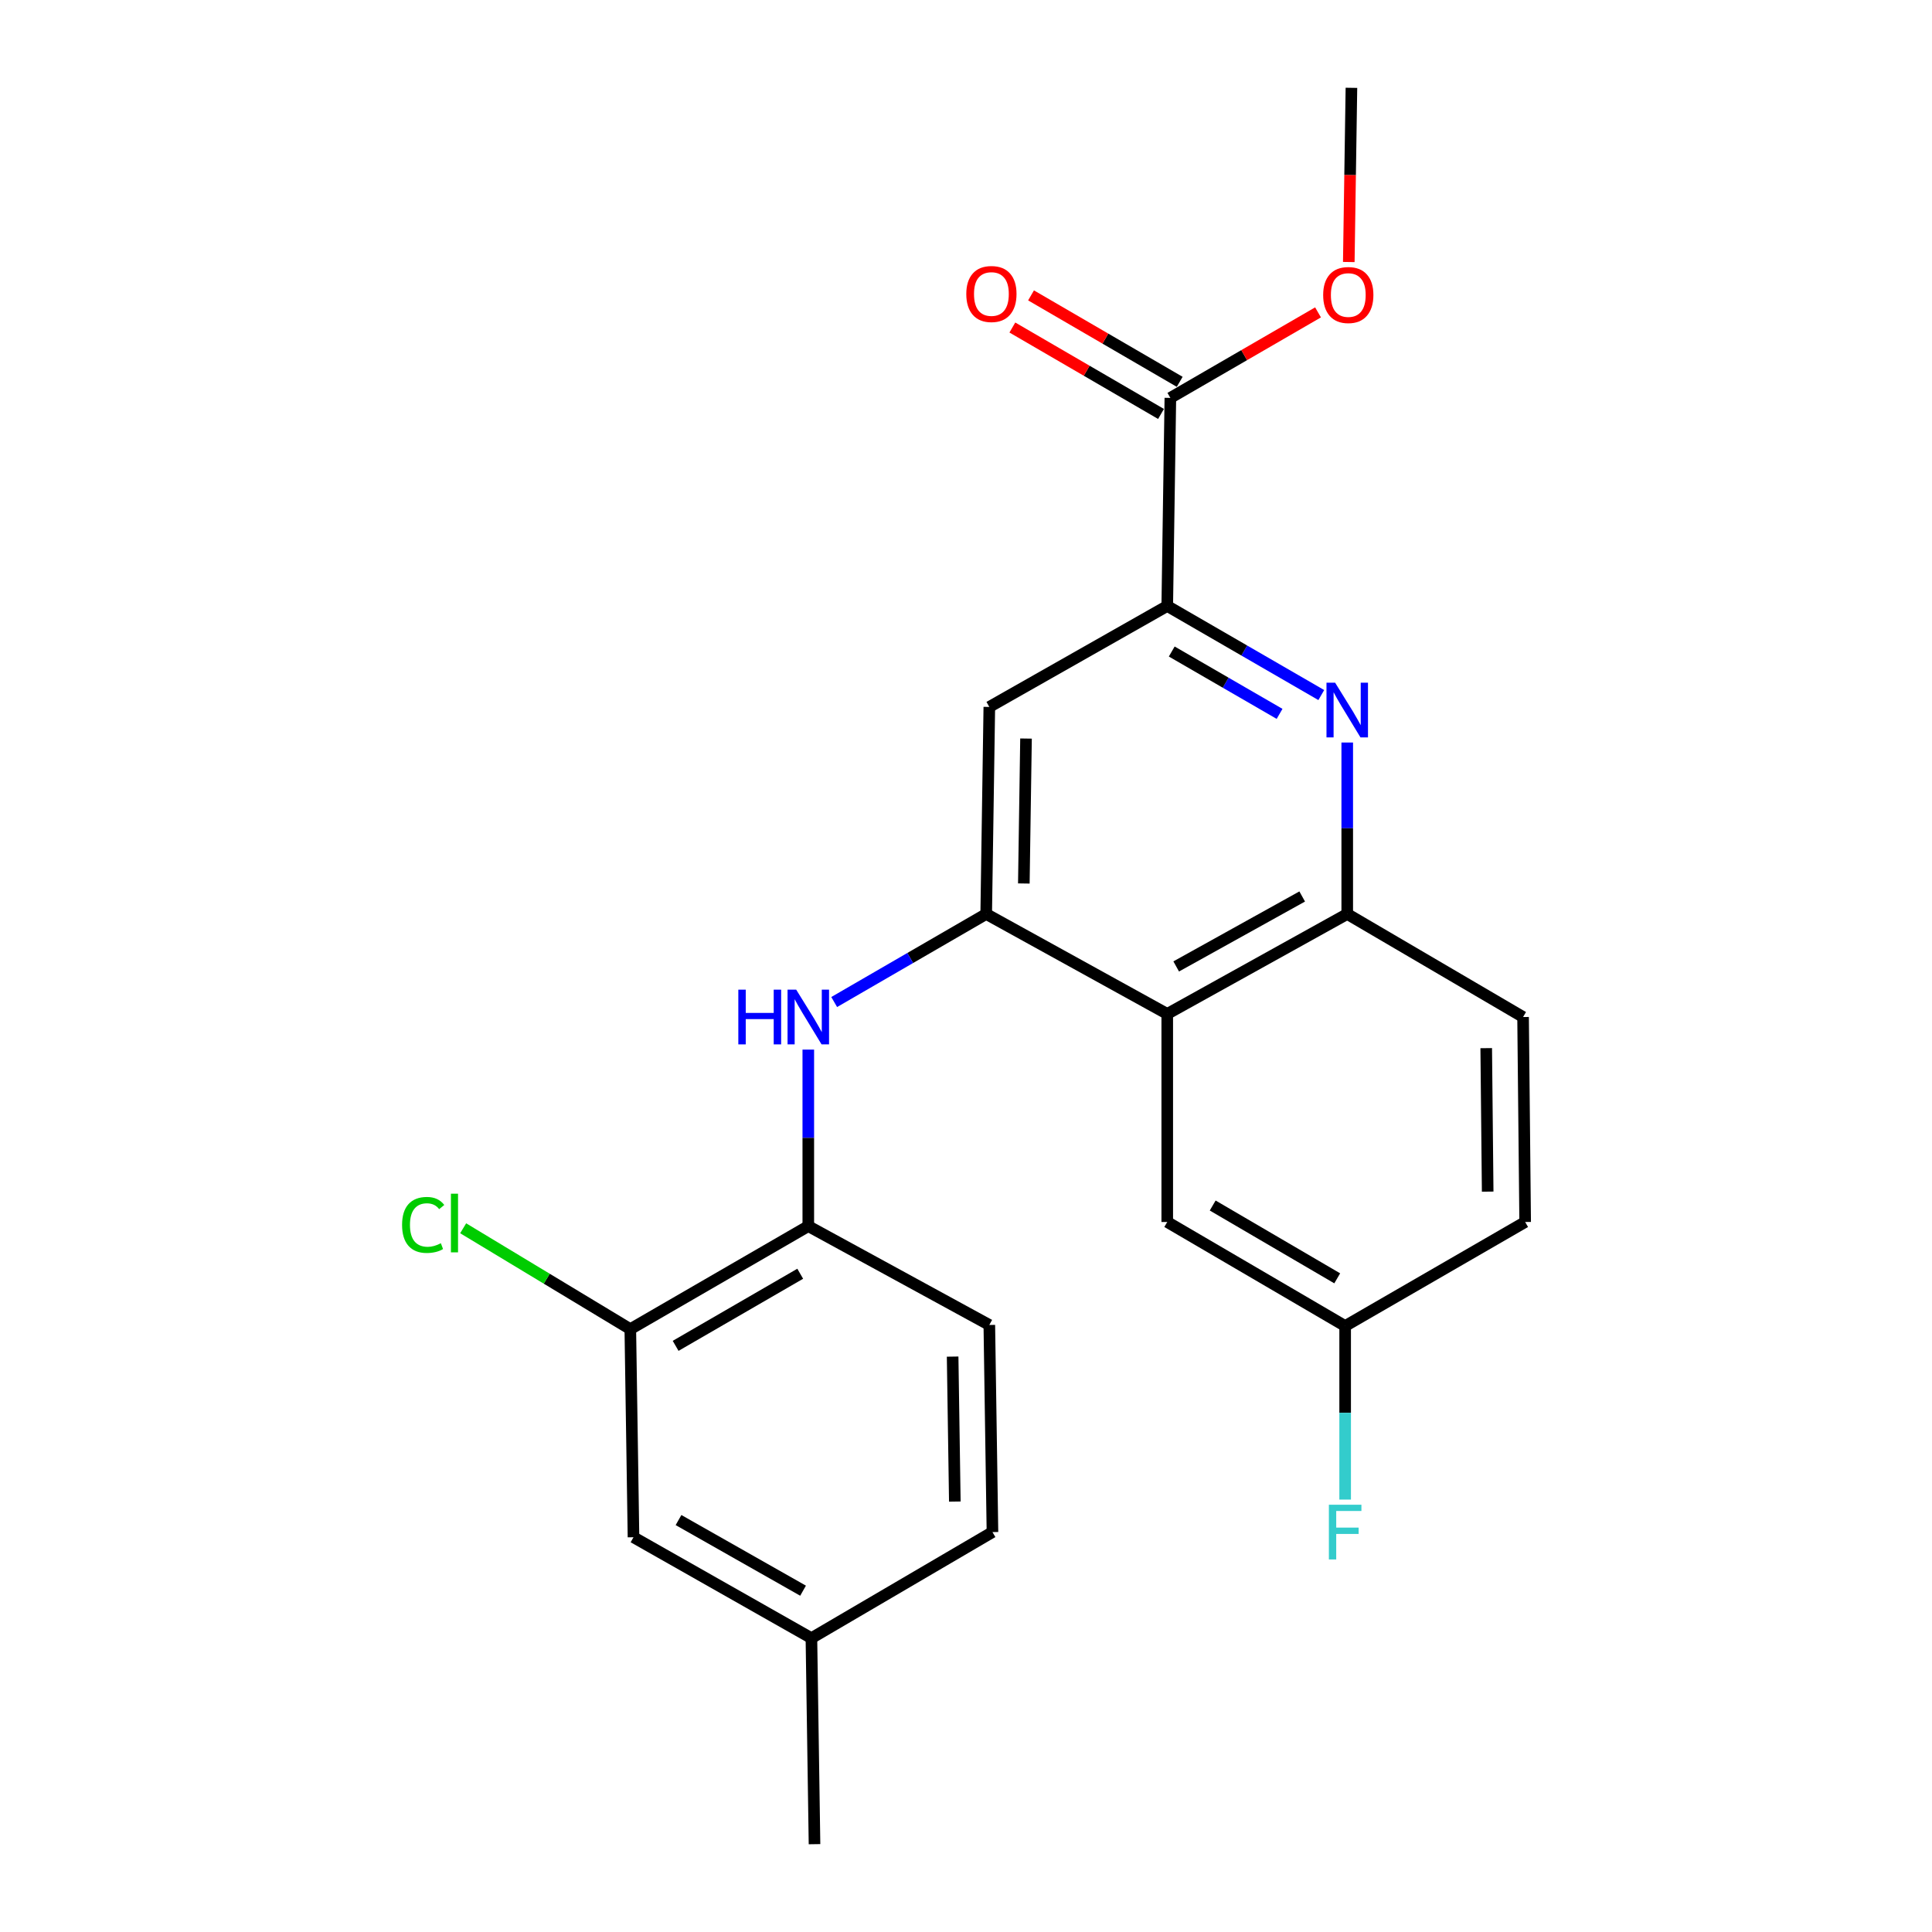 <?xml version='1.0' encoding='iso-8859-1'?>
<svg version='1.1' baseProfile='full'
              xmlns='http://www.w3.org/2000/svg'
                      xmlns:rdkit='http://www.rdkit.org/xml'
                      xmlns:xlink='http://www.w3.org/1999/xlink'
                  xml:space='preserve'
width='1000px' height='1000px' viewBox='0 0 1000 1000'>
<!-- END OF HEADER -->
<rect style='opacity:1.0;fill:#FFFFFF;stroke:none' width='1000' height='1000' x='0' y='0'> </rect>
<path class='bond-1' d='M 510.457,473.078 L 604.164,524.805' style='fill:none;fill-rule:evenodd;stroke:#000000;stroke-width:6px;stroke-linecap:butt;stroke-linejoin:miter;stroke-opacity:1' />
<path class='bond-3' d='M 510.457,473.078 L 471.116,495.863' style='fill:none;fill-rule:evenodd;stroke:#000000;stroke-width:6px;stroke-linecap:butt;stroke-linejoin:miter;stroke-opacity:1' />
<path class='bond-3' d='M 471.116,495.863 L 431.775,518.648' style='fill:none;fill-rule:evenodd;stroke:#0000FF;stroke-width:6px;stroke-linecap:butt;stroke-linejoin:miter;stroke-opacity:1' />
<path class='bond-5' d='M 510.457,473.078 L 512.071,365.905' style='fill:none;fill-rule:evenodd;stroke:#000000;stroke-width:6px;stroke-linecap:butt;stroke-linejoin:miter;stroke-opacity:1' />
<path class='bond-5' d='M 529.934,457.292 L 531.064,382.271' style='fill:none;fill-rule:evenodd;stroke:#000000;stroke-width:6px;stroke-linecap:butt;stroke-linejoin:miter;stroke-opacity:1' />
<path class='bond-0' d='M 683.896,359.763 L 644.03,336.709' style='fill:none;fill-rule:evenodd;stroke:#0000FF;stroke-width:6px;stroke-linecap:butt;stroke-linejoin:miter;stroke-opacity:1' />
<path class='bond-0' d='M 644.03,336.709 L 604.164,313.655' style='fill:none;fill-rule:evenodd;stroke:#000000;stroke-width:6px;stroke-linecap:butt;stroke-linejoin:miter;stroke-opacity:1' />
<path class='bond-0' d='M 662.305,369.5 L 634.399,353.362' style='fill:none;fill-rule:evenodd;stroke:#0000FF;stroke-width:6px;stroke-linecap:butt;stroke-linejoin:miter;stroke-opacity:1' />
<path class='bond-0' d='M 634.399,353.362 L 606.493,337.224' style='fill:none;fill-rule:evenodd;stroke:#000000;stroke-width:6px;stroke-linecap:butt;stroke-linejoin:miter;stroke-opacity:1' />
<path class='bond-23' d='M 697.326,384.328 L 697.326,428.703' style='fill:none;fill-rule:evenodd;stroke:#0000FF;stroke-width:6px;stroke-linecap:butt;stroke-linejoin:miter;stroke-opacity:1' />
<path class='bond-23' d='M 697.326,428.703 L 697.326,473.078' style='fill:none;fill-rule:evenodd;stroke:#000000;stroke-width:6px;stroke-linecap:butt;stroke-linejoin:miter;stroke-opacity:1' />
<path class='bond-4' d='M 604.164,524.805 L 697.326,473.078' style='fill:none;fill-rule:evenodd;stroke:#000000;stroke-width:6px;stroke-linecap:butt;stroke-linejoin:miter;stroke-opacity:1' />
<path class='bond-4' d='M 608.8,500.228 L 674.013,464.019' style='fill:none;fill-rule:evenodd;stroke:#000000;stroke-width:6px;stroke-linecap:butt;stroke-linejoin:miter;stroke-opacity:1' />
<path class='bond-9' d='M 604.164,524.805 L 604.164,632.502' style='fill:none;fill-rule:evenodd;stroke:#000000;stroke-width:6px;stroke-linecap:butt;stroke-linejoin:miter;stroke-opacity:1' />
<path class='bond-2' d='M 604.164,313.655 L 512.071,365.905' style='fill:none;fill-rule:evenodd;stroke:#000000;stroke-width:6px;stroke-linecap:butt;stroke-linejoin:miter;stroke-opacity:1' />
<path class='bond-6' d='M 604.164,313.655 L 605.778,205.947' style='fill:none;fill-rule:evenodd;stroke:#000000;stroke-width:6px;stroke-linecap:butt;stroke-linejoin:miter;stroke-opacity:1' />
<path class='bond-7' d='M 418.374,543.274 L 418.374,588.957' style='fill:none;fill-rule:evenodd;stroke:#0000FF;stroke-width:6px;stroke-linecap:butt;stroke-linejoin:miter;stroke-opacity:1' />
<path class='bond-7' d='M 418.374,588.957 L 418.374,634.64' style='fill:none;fill-rule:evenodd;stroke:#000000;stroke-width:6px;stroke-linecap:butt;stroke-linejoin:miter;stroke-opacity:1' />
<path class='bond-12' d='M 697.326,473.078 L 788.34,526.409' style='fill:none;fill-rule:evenodd;stroke:#000000;stroke-width:6px;stroke-linecap:butt;stroke-linejoin:miter;stroke-opacity:1' />
<path class='bond-11' d='M 610.612,197.632 L 572.138,175.263' style='fill:none;fill-rule:evenodd;stroke:#000000;stroke-width:6px;stroke-linecap:butt;stroke-linejoin:miter;stroke-opacity:1' />
<path class='bond-11' d='M 572.138,175.263 L 533.663,152.894' style='fill:none;fill-rule:evenodd;stroke:#FF0000;stroke-width:6px;stroke-linecap:butt;stroke-linejoin:miter;stroke-opacity:1' />
<path class='bond-11' d='M 600.943,214.262 L 562.469,191.893' style='fill:none;fill-rule:evenodd;stroke:#000000;stroke-width:6px;stroke-linecap:butt;stroke-linejoin:miter;stroke-opacity:1' />
<path class='bond-11' d='M 562.469,191.893 L 523.994,169.524' style='fill:none;fill-rule:evenodd;stroke:#FF0000;stroke-width:6px;stroke-linecap:butt;stroke-linejoin:miter;stroke-opacity:1' />
<path class='bond-17' d='M 605.778,205.947 L 643.994,183.816' style='fill:none;fill-rule:evenodd;stroke:#000000;stroke-width:6px;stroke-linecap:butt;stroke-linejoin:miter;stroke-opacity:1' />
<path class='bond-17' d='M 643.994,183.816 L 682.211,161.686' style='fill:none;fill-rule:evenodd;stroke:#FF0000;stroke-width:6px;stroke-linecap:butt;stroke-linejoin:miter;stroke-opacity:1' />
<path class='bond-8' d='M 418.374,634.64 L 326.249,687.959' style='fill:none;fill-rule:evenodd;stroke:#000000;stroke-width:6px;stroke-linecap:butt;stroke-linejoin:miter;stroke-opacity:1' />
<path class='bond-8' d='M 414.192,659.287 L 349.704,696.611' style='fill:none;fill-rule:evenodd;stroke:#000000;stroke-width:6px;stroke-linecap:butt;stroke-linejoin:miter;stroke-opacity:1' />
<path class='bond-13' d='M 418.374,634.64 L 512.071,685.8' style='fill:none;fill-rule:evenodd;stroke:#000000;stroke-width:6px;stroke-linecap:butt;stroke-linejoin:miter;stroke-opacity:1' />
<path class='bond-10' d='M 326.249,687.959 L 327.895,795.677' style='fill:none;fill-rule:evenodd;stroke:#000000;stroke-width:6px;stroke-linecap:butt;stroke-linejoin:miter;stroke-opacity:1' />
<path class='bond-15' d='M 326.249,687.959 L 282.991,661.855' style='fill:none;fill-rule:evenodd;stroke:#000000;stroke-width:6px;stroke-linecap:butt;stroke-linejoin:miter;stroke-opacity:1' />
<path class='bond-15' d='M 282.991,661.855 L 239.733,635.751' style='fill:none;fill-rule:evenodd;stroke:#00CC00;stroke-width:6px;stroke-linecap:butt;stroke-linejoin:miter;stroke-opacity:1' />
<path class='bond-14' d='M 604.164,632.502 L 696.247,686.345' style='fill:none;fill-rule:evenodd;stroke:#000000;stroke-width:6px;stroke-linecap:butt;stroke-linejoin:miter;stroke-opacity:1' />
<path class='bond-14' d='M 627.687,623.972 L 692.145,661.662' style='fill:none;fill-rule:evenodd;stroke:#000000;stroke-width:6px;stroke-linecap:butt;stroke-linejoin:miter;stroke-opacity:1' />
<path class='bond-25' d='M 327.895,795.677 L 419.988,847.907' style='fill:none;fill-rule:evenodd;stroke:#000000;stroke-width:6px;stroke-linecap:butt;stroke-linejoin:miter;stroke-opacity:1' />
<path class='bond-25' d='M 351.199,786.778 L 415.664,823.339' style='fill:none;fill-rule:evenodd;stroke:#000000;stroke-width:6px;stroke-linecap:butt;stroke-linejoin:miter;stroke-opacity:1' />
<path class='bond-24' d='M 788.34,526.409 L 789.419,632.502' style='fill:none;fill-rule:evenodd;stroke:#000000;stroke-width:6px;stroke-linecap:butt;stroke-linejoin:miter;stroke-opacity:1' />
<path class='bond-24' d='M 769.265,542.518 L 770.021,616.784' style='fill:none;fill-rule:evenodd;stroke:#000000;stroke-width:6px;stroke-linecap:butt;stroke-linejoin:miter;stroke-opacity:1' />
<path class='bond-19' d='M 512.071,685.8 L 513.695,793.006' style='fill:none;fill-rule:evenodd;stroke:#000000;stroke-width:6px;stroke-linecap:butt;stroke-linejoin:miter;stroke-opacity:1' />
<path class='bond-19' d='M 493.079,702.173 L 494.216,777.216' style='fill:none;fill-rule:evenodd;stroke:#000000;stroke-width:6px;stroke-linecap:butt;stroke-linejoin:miter;stroke-opacity:1' />
<path class='bond-18' d='M 696.247,686.345 L 789.419,632.502' style='fill:none;fill-rule:evenodd;stroke:#000000;stroke-width:6px;stroke-linecap:butt;stroke-linejoin:miter;stroke-opacity:1' />
<path class='bond-20' d='M 696.247,686.345 L 696.247,731.262' style='fill:none;fill-rule:evenodd;stroke:#000000;stroke-width:6px;stroke-linecap:butt;stroke-linejoin:miter;stroke-opacity:1' />
<path class='bond-20' d='M 696.247,731.262 L 696.247,776.179' style='fill:none;fill-rule:evenodd;stroke:#33CCCC;stroke-width:6px;stroke-linecap:butt;stroke-linejoin:miter;stroke-opacity:1' />
<path class='bond-16' d='M 419.988,847.907 L 513.695,793.006' style='fill:none;fill-rule:evenodd;stroke:#000000;stroke-width:6px;stroke-linecap:butt;stroke-linejoin:miter;stroke-opacity:1' />
<path class='bond-21' d='M 419.988,847.907 L 421.591,954.545' style='fill:none;fill-rule:evenodd;stroke:#000000;stroke-width:6px;stroke-linecap:butt;stroke-linejoin:miter;stroke-opacity:1' />
<path class='bond-22' d='M 698.129,135.618 L 698.812,90.536' style='fill:none;fill-rule:evenodd;stroke:#FF0000;stroke-width:6px;stroke-linecap:butt;stroke-linejoin:miter;stroke-opacity:1' />
<path class='bond-22' d='M 698.812,90.536 L 699.496,45.455' style='fill:none;fill-rule:evenodd;stroke:#000000;stroke-width:6px;stroke-linecap:butt;stroke-linejoin:miter;stroke-opacity:1' />
<path  class='atom-1' d='M 691.066 353.37
L 700.346 368.37
Q 701.266 369.85, 702.746 372.53
Q 704.226 375.21, 704.306 375.37
L 704.306 353.37
L 708.066 353.37
L 708.066 381.69
L 704.186 381.69
L 694.226 365.29
Q 693.066 363.37, 691.826 361.17
Q 690.626 358.97, 690.266 358.29
L 690.266 381.69
L 686.586 381.69
L 686.586 353.37
L 691.066 353.37
' fill='#0000FF'/>
<path  class='atom-4' d='M 382.154 512.249
L 385.994 512.249
L 385.994 524.289
L 400.474 524.289
L 400.474 512.249
L 404.314 512.249
L 404.314 540.569
L 400.474 540.569
L 400.474 527.489
L 385.994 527.489
L 385.994 540.569
L 382.154 540.569
L 382.154 512.249
' fill='#0000FF'/>
<path  class='atom-4' d='M 412.114 512.249
L 421.394 527.249
Q 422.314 528.729, 423.794 531.409
Q 425.274 534.089, 425.354 534.249
L 425.354 512.249
L 429.114 512.249
L 429.114 540.569
L 425.234 540.569
L 415.274 524.169
Q 414.114 522.249, 412.874 520.049
Q 411.674 517.849, 411.314 517.169
L 411.314 540.569
L 407.634 540.569
L 407.634 512.249
L 412.114 512.249
' fill='#0000FF'/>
<path  class='atom-12' d='M 500.15 152.173
Q 500.15 145.373, 503.51 141.573
Q 506.87 137.773, 513.15 137.773
Q 519.43 137.773, 522.79 141.573
Q 526.15 145.373, 526.15 152.173
Q 526.15 159.053, 522.75 162.973
Q 519.35 166.853, 513.15 166.853
Q 506.91 166.853, 503.51 162.973
Q 500.15 159.093, 500.15 152.173
M 513.15 163.653
Q 517.47 163.653, 519.79 160.773
Q 522.15 157.853, 522.15 152.173
Q 522.15 146.613, 519.79 143.813
Q 517.47 140.973, 513.15 140.973
Q 508.83 140.973, 506.47 143.773
Q 504.15 146.573, 504.15 152.173
Q 504.15 157.893, 506.47 160.773
Q 508.83 163.653, 513.15 163.653
' fill='#FF0000'/>
<path  class='atom-16' d='M 208.115 634.017
Q 208.115 626.977, 211.395 623.297
Q 214.715 619.577, 220.995 619.577
Q 226.835 619.577, 229.955 623.697
L 227.315 625.857
Q 225.035 622.857, 220.995 622.857
Q 216.715 622.857, 214.435 625.737
Q 212.195 628.577, 212.195 634.017
Q 212.195 639.617, 214.515 642.497
Q 216.875 645.377, 221.435 645.377
Q 224.555 645.377, 228.195 643.497
L 229.315 646.497
Q 227.835 647.457, 225.595 648.017
Q 223.355 648.577, 220.875 648.577
Q 214.715 648.577, 211.395 644.817
Q 208.115 641.057, 208.115 634.017
' fill='#00CC00'/>
<path  class='atom-16' d='M 233.395 617.857
L 237.075 617.857
L 237.075 648.217
L 233.395 648.217
L 233.395 617.857
' fill='#00CC00'/>
<path  class='atom-18' d='M 684.871 152.697
Q 684.871 145.897, 688.231 142.097
Q 691.591 138.297, 697.871 138.297
Q 704.151 138.297, 707.511 142.097
Q 710.871 145.897, 710.871 152.697
Q 710.871 159.577, 707.471 163.497
Q 704.071 167.377, 697.871 167.377
Q 691.631 167.377, 688.231 163.497
Q 684.871 159.617, 684.871 152.697
M 697.871 164.177
Q 702.191 164.177, 704.511 161.297
Q 706.871 158.377, 706.871 152.697
Q 706.871 147.137, 704.511 144.337
Q 702.191 141.497, 697.871 141.497
Q 693.551 141.497, 691.191 144.297
Q 688.871 147.097, 688.871 152.697
Q 688.871 158.417, 691.191 161.297
Q 693.551 164.177, 697.871 164.177
' fill='#FF0000'/>
<path  class='atom-21' d='M 687.827 778.846
L 704.667 778.846
L 704.667 782.086
L 691.627 782.086
L 691.627 790.686
L 703.227 790.686
L 703.227 793.966
L 691.627 793.966
L 691.627 807.166
L 687.827 807.166
L 687.827 778.846
' fill='#33CCCC'/>
</svg>
